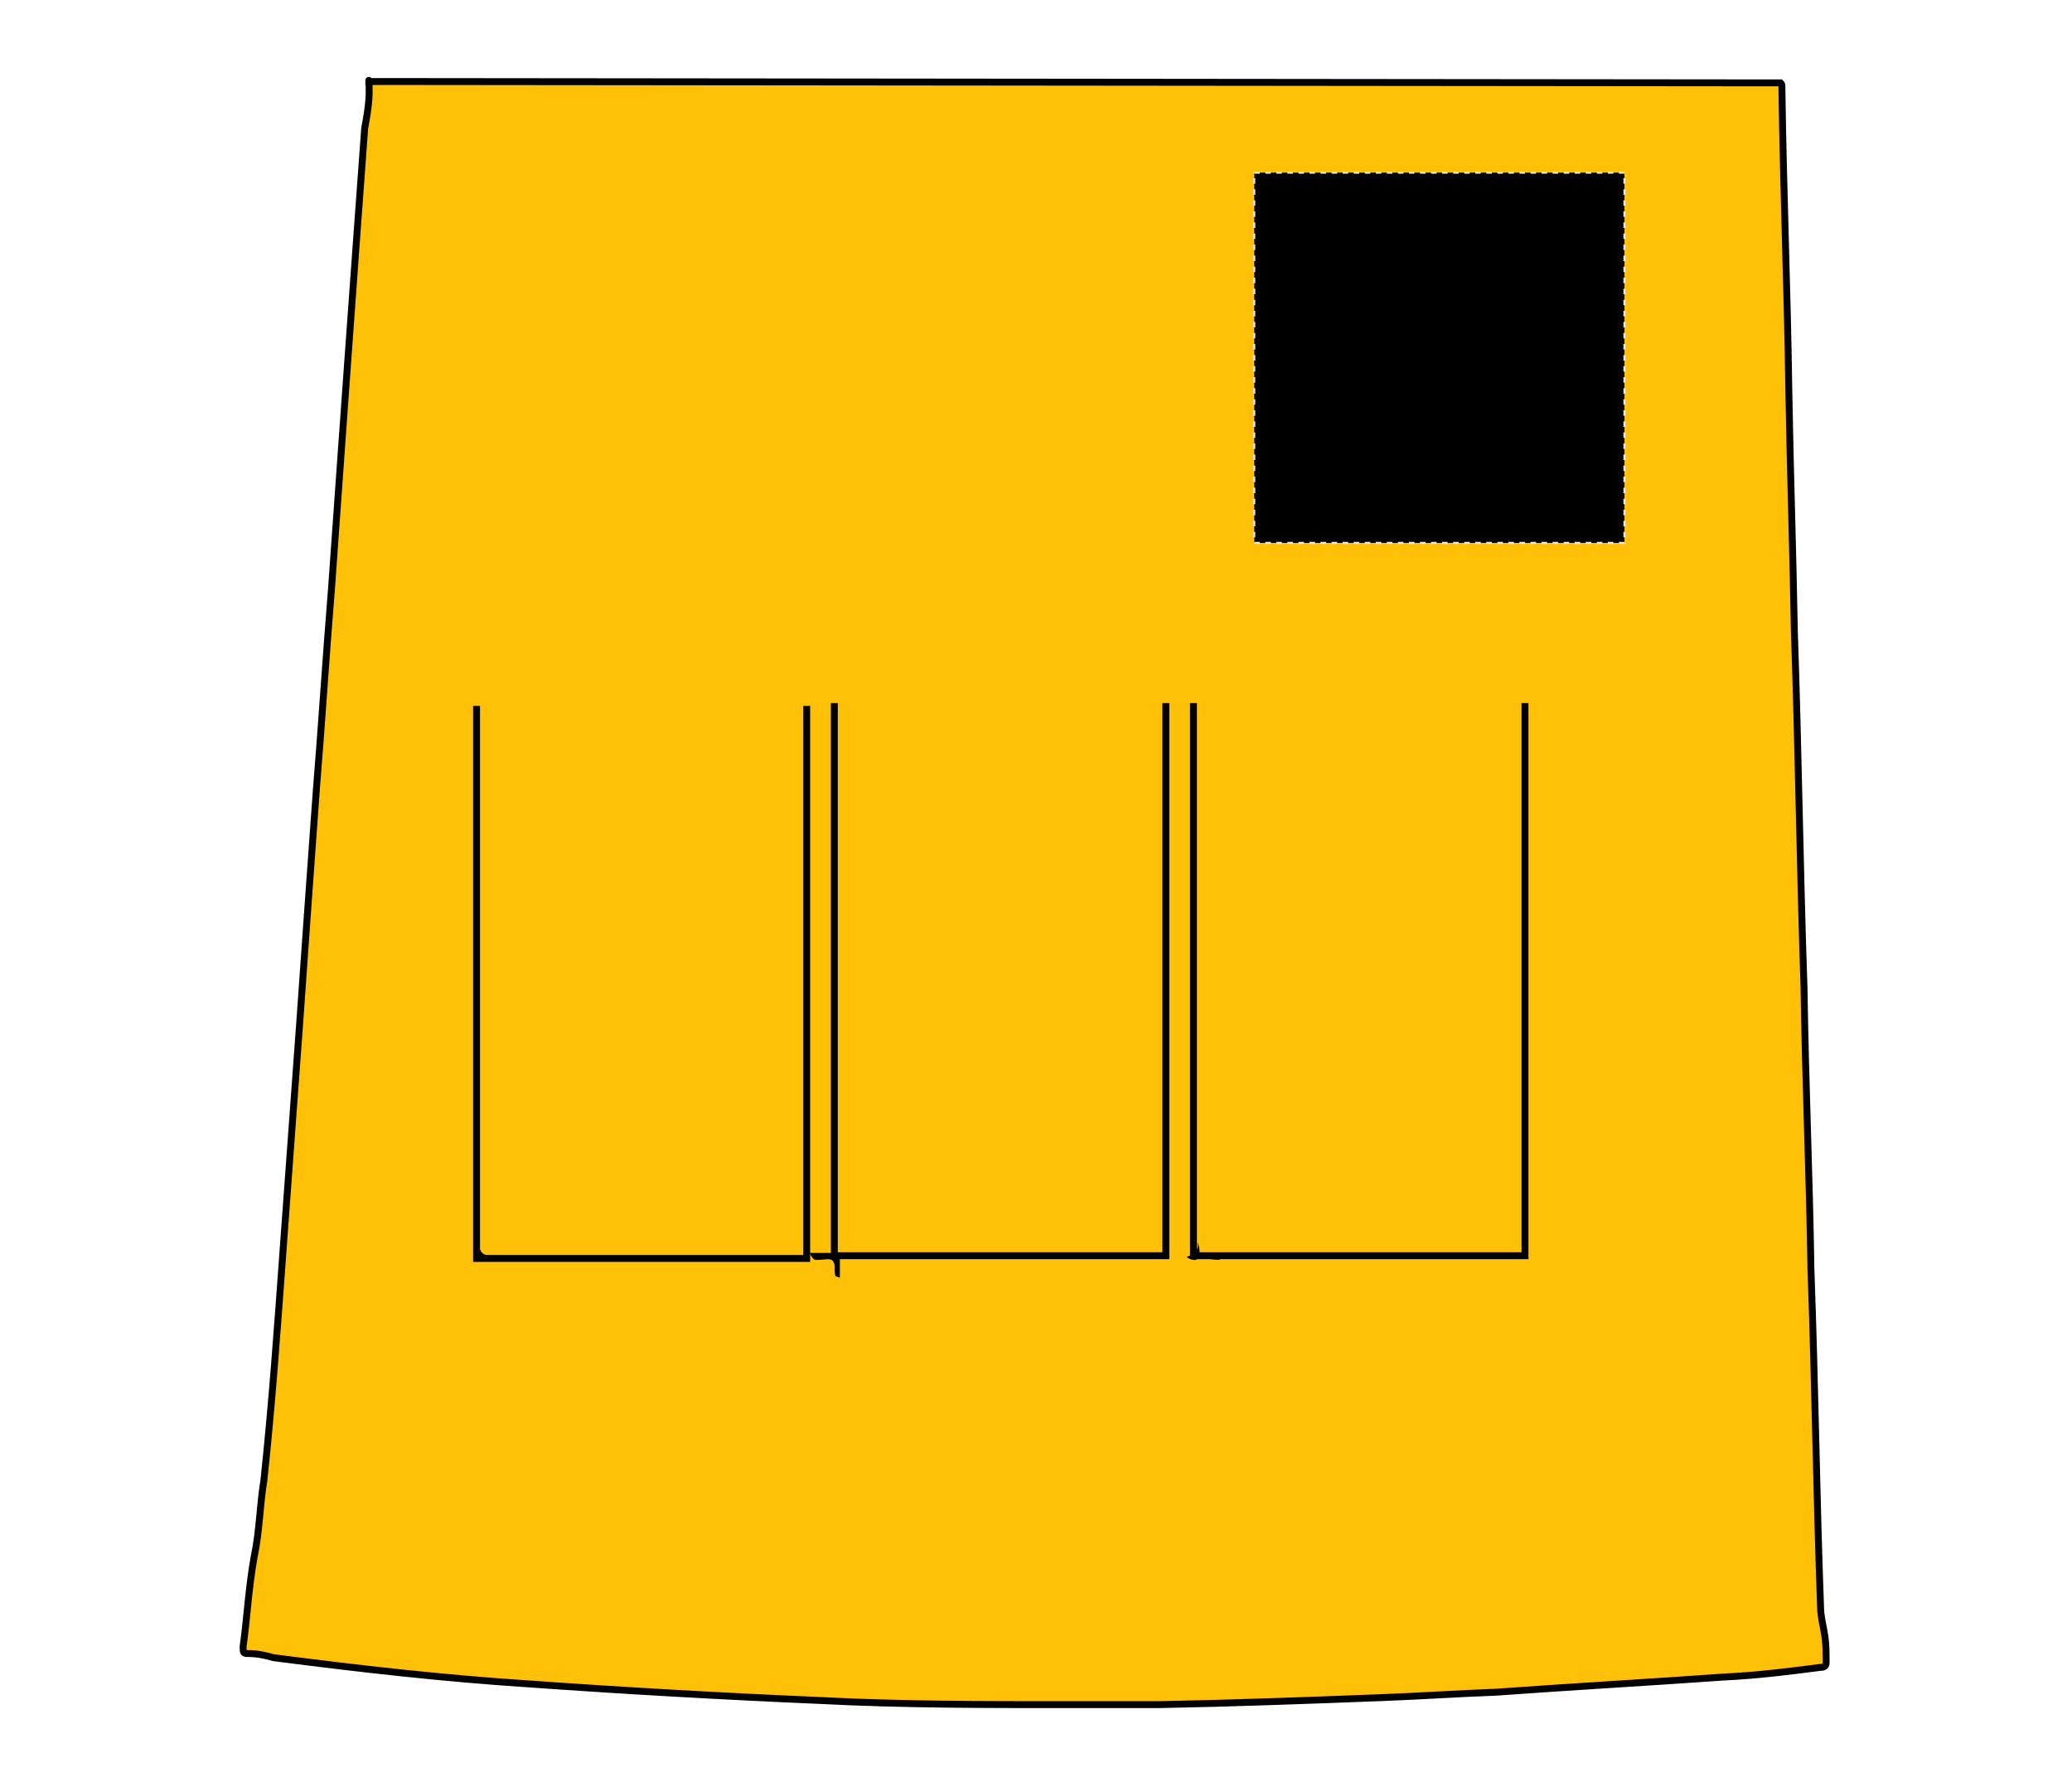<?xml version="1.0" encoding="UTF-8"?>
<svg xmlns="http://www.w3.org/2000/svg" xmlns:xlink="http://www.w3.org/1999/xlink" version="1.1" id="Layer_1" x="0px" y="0px" viewBox="0 0 150 129" style="enable-background:new 0 0 150 129;" xml:space="preserve">
<style type="text/css">
	.st0{fill:#FFC107;stroke:#000000;stroke-width:0.5;stroke-miterlimit:10;}
	.st1{fill:none;stroke:#000000;stroke-width:0.5;stroke-miterlimit:10;}
	.st2{stroke:#E6E6E6;stroke-width:0.15;stroke-dasharray:0.4;}
</style>
<path class="st0" d="M26.7,5.9c0.1,1.2-0.1,2.3-0.3,3.4c-0.4,5.5-0.8,10.9-1.2,16.5C24.8,31.3,24.4,37,24,42.6  c-0.4,4.9-0.7,9.7-1.1,14.6c-0.4,5.5-0.8,11.1-1.2,16.8c-0.4,5.4-0.8,10.9-1.2,16.4c-0.4,5.5-0.8,11.2-1.4,16.8  c-0.3,1.8-0.3,3.6-0.7,5.5c-0.4,2.2-0.5,4.3-0.8,6.5c0,0.4,0,0.5,0.3,0.5c0.7,0,1.2,0.1,1.9,0.3c6.2,0.8,12.3,1.5,18.5,1.9  c7,0.5,14.1,0.9,21.1,1.2c5.8,0.3,11.8,0.3,17.6,0.3c2.3,0,4.6,0,6.9,0c5.3-0.1,10.7-0.3,15.9-0.5c2.8-0.1,5.7-0.3,8.5-0.4  c5.5-0.4,10.9-0.7,16.5-1.1c2.3-0.1,4.7-0.4,7-0.7c0.1,0,0.4,0,0.4-0.3c0-0.7,0-1.4-0.1-2c-0.1-0.7-0.3-1.4-0.3-2  c-0.3-8.1-0.4-16.4-0.7-24.5c-0.1-6.8-0.4-13.5-0.5-20.4c-0.3-8.7-0.4-17.2-0.7-25.8c-0.1-5.8-0.3-11.6-0.4-17.4  c-0.1-7.3-0.4-14.6-0.5-21.9c0-0.3,0-0.3-0.1-0.4L26.7,5.9C26.7,5.7,26.7,5.9,26.7,5.9z"></path>
<g>
	<path d="M60.4,90.7c-0.5,0-1.1,0-1.8,0c0.3,0.6,0.4,0.5,0.7,0.5c0.3,0,0.7-0.1,0.9,0c0.4,0.3,0.1,0.8,0.3,1.2c0,0,0.1,0,0.3,0.1   c0-0.5,0-0.9,0-1.4C60.8,90.8,60.7,90.7,60.4,90.7z"></path>
	<path d="M34.7,90c-0.1,0.4-0.3,0.9,0,1.2c0.1,0.1,0.5,0.1,0.9-0.3C34.9,90.9,34.7,90.6,34.7,90z"></path>
	<path d="M86.7,89.9c0.1,0.8-0.4,0.9-0.8,1.1c0.3,0.2,0.7,0.3,0.8,0.1c0,0,0.1-0.1,0.1-0.2c0.4,0.2,1,0.3,1.5,0.3c0-0.1,0-0.1,0-0.3   c-0.5,0-1,0-1.5,0C86.9,90.6,86.8,90.2,86.7,89.9z"></path>
	<polyline class="st1" points="86.4,50.9 86.4,90.9 110.4,90.9 110.4,50.9  "></polyline>
	<polyline class="st1" points="34.5,51.1 34.5,91.1 58.4,91.1 58.4,51.1  "></polyline>
	<polyline class="st1" points="60.4,50.9 60.4,90.9 84.4,90.9 84.4,50.9  "></polyline>
</g>
<rect id="apron-left-breast-garmentscreenbounds" x="90.8" y="12.5" class="st2" width="26.8" height="26.8"></rect>
</svg>
